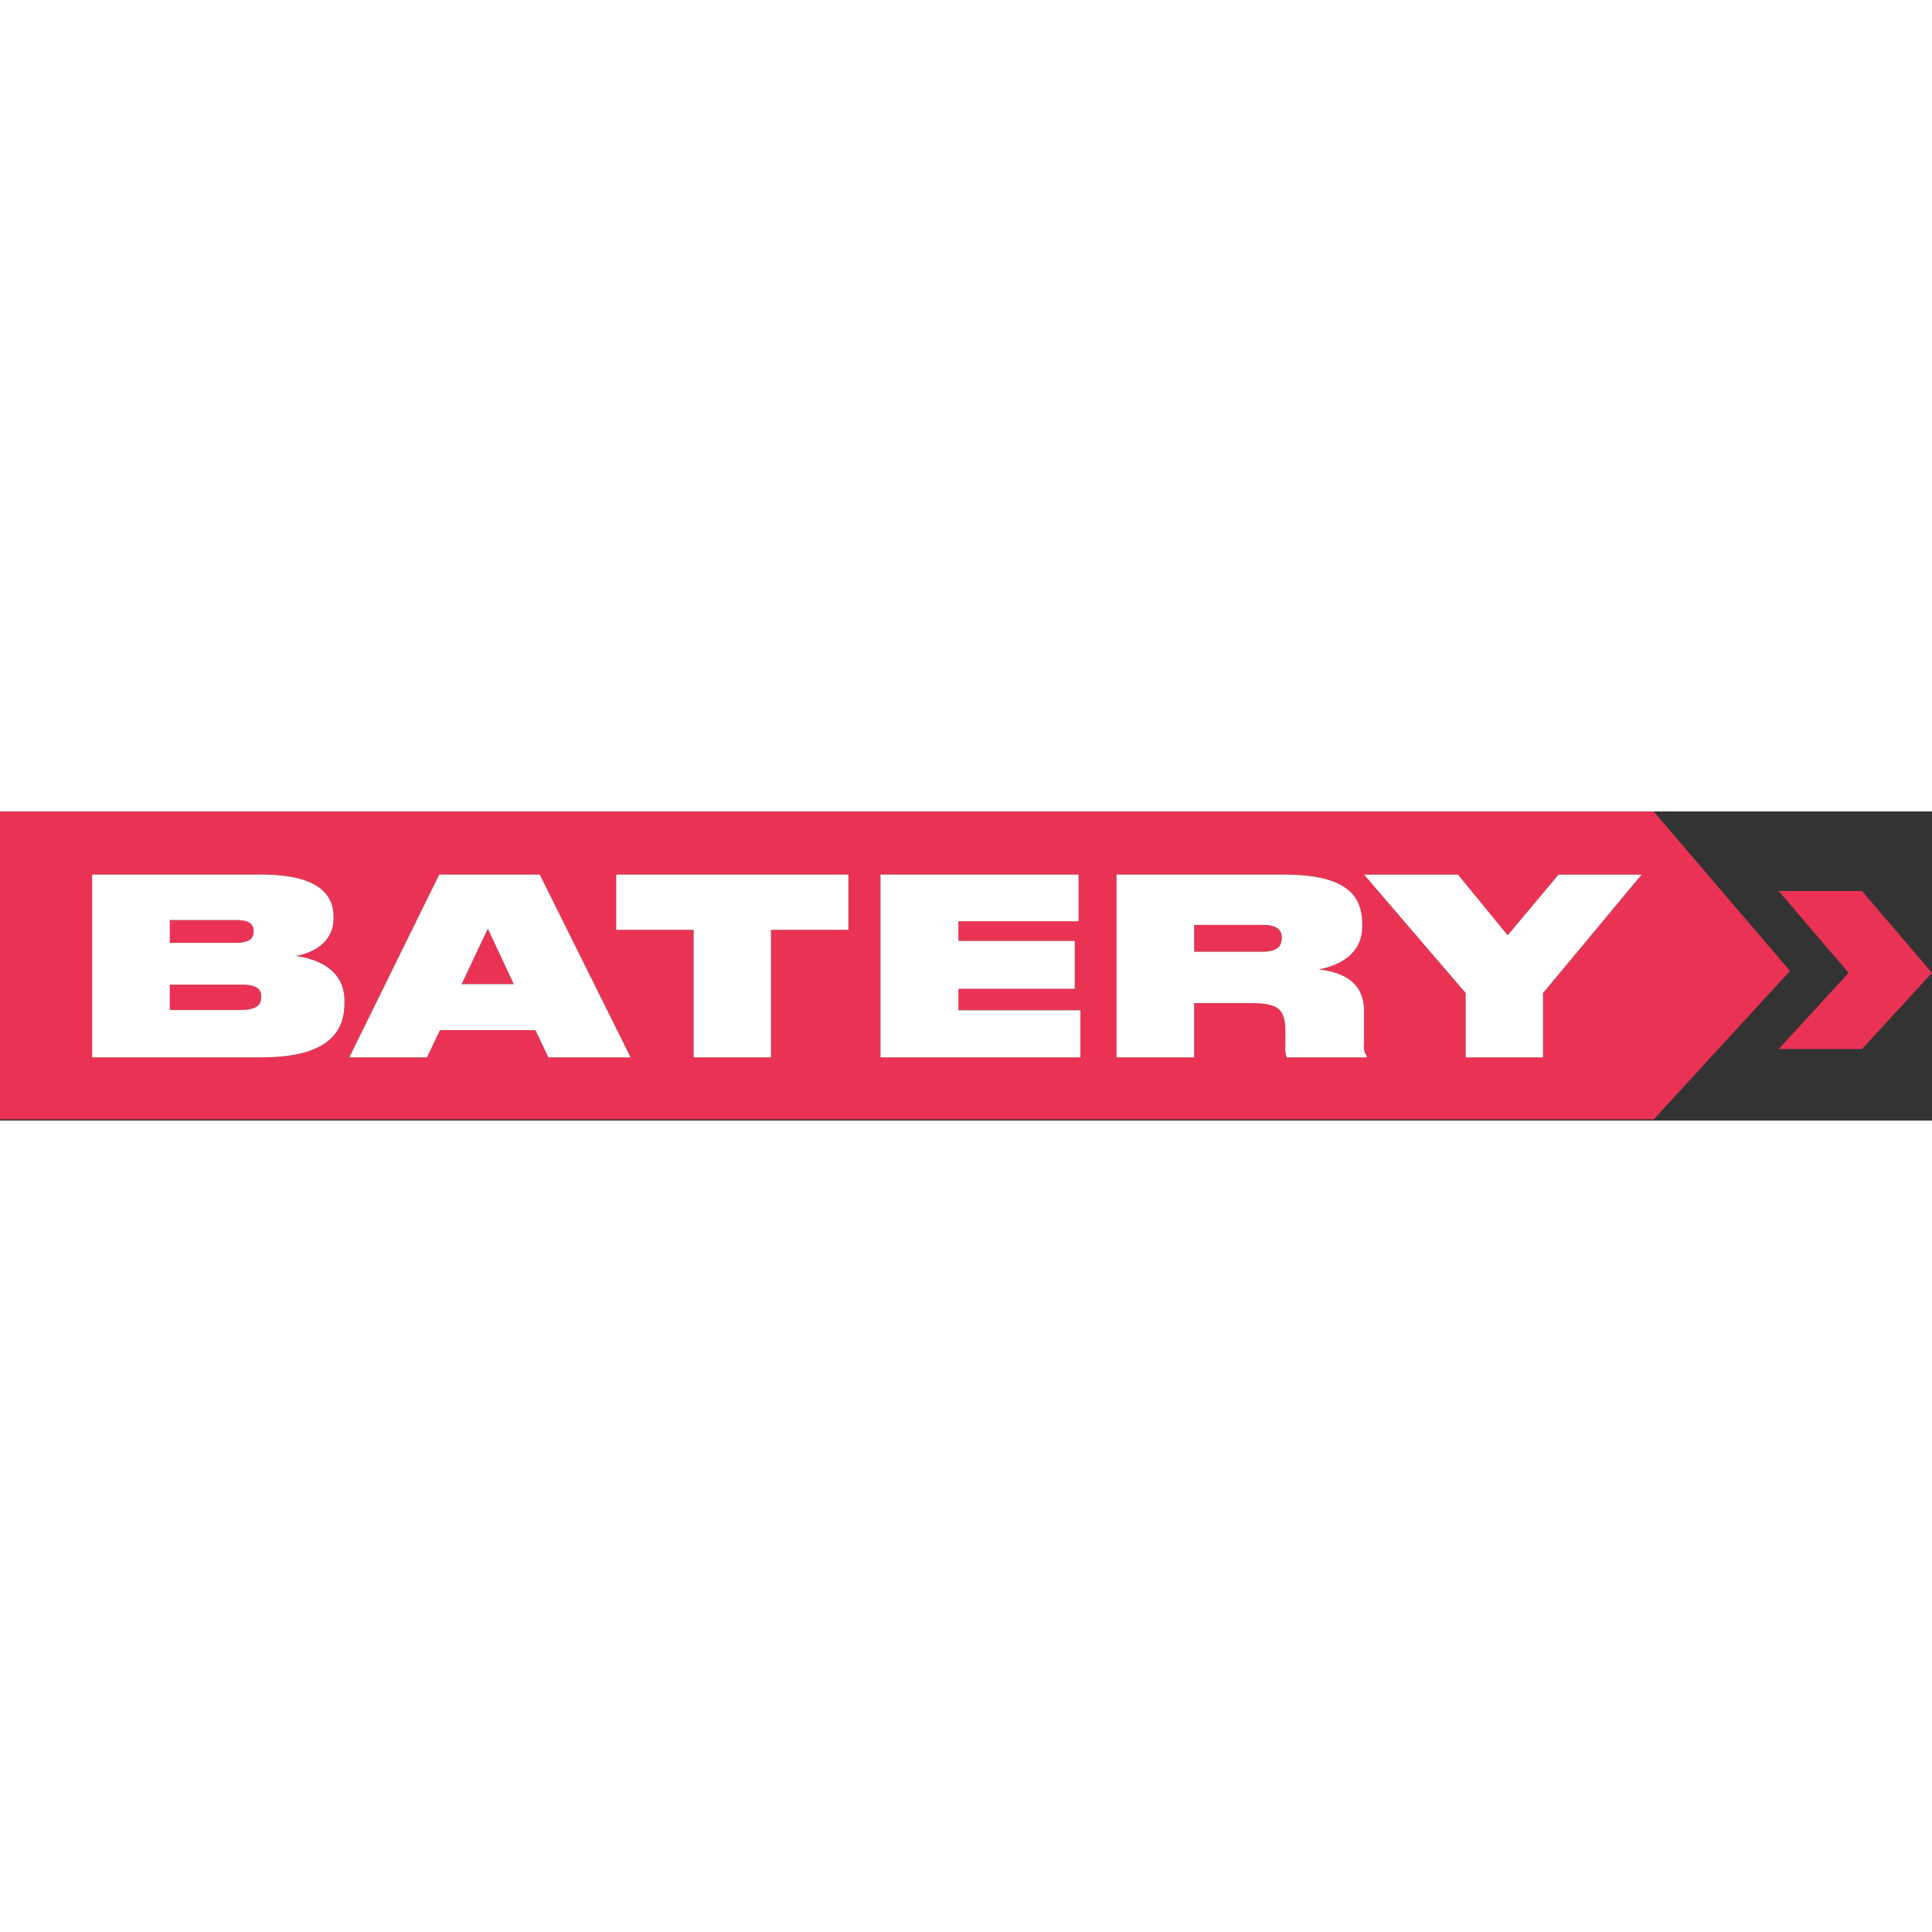 <?xml version="1.0"?>
<svg xmlns="http://www.w3.org/2000/svg" width="150" height="150" fill="none" viewBox="0 0 150 24">
  <rect x="0" y="0" width="150" height="24" fill="#333333" stroke="none"/>
  <path fill="#EA3354" d="m35.839 13.41 4.053-.002-2.019-4.31-2.034 4.312Zm62.195-4.598h-5.319v2.079h5.319c1.244 0 1.483-.535 1.483-1.069v-.02c0-.496-.236-.993-1.483-.993m-78.348.497c0-.59-.355-.875-1.423-.875h-5.08v1.775h5.08c1.067 0 1.423-.324 1.423-.858m.593 5.073v-.058c0-.458-.18-.915-1.562-.915h-5.534v1.966h5.534c1.385 0 1.562-.554 1.562-.993Z"/>
  <path fill="#EA3354" d="M119.801 14.098v5h-6.01v-5l-7.888-9.196h7.296l3.856 4.712 3.954-4.712h6.446l-7.652 9.195h-.002Zm-13.682 4.997h-6.207a1.695 1.695 0 0 1-.12-.82v-1.201c0-1.83-.651-2.194-2.766-2.194h-4.31v4.217h-6.03V4.902h12.969c5.279 0 6.108 1.908 6.108 3.932v.095c0 2.157-1.818 3.052-3.401 3.34 1.84.19 3.539.955 3.539 3.205v2.613c-.048.32.03.647.218.915v.095-.002Zm-37.759 0V4.9h15.381v3.626h-9.33v1.527h9.034v3.72h-9.034v1.66h9.47v3.662h-15.52Zm-8.5-9.902v9.902h-6.01V9.193h-6.01V4.9h18.031v4.293H59.86Zm-17.281 9.902-1.008-2.119h-7.413l-1.008 2.119h-6.03L34.099 4.9h7.807l7.057 14.195h-6.386.002Zm-22.318 0H7.153V4.9h13.108c4.211 0 5.635 1.374 5.635 3.3v.095c0 2.004-1.819 2.748-2.946 2.92 1.502.21 3.793.952 3.793 3.49v.17c0 2.538-1.641 4.218-6.485 4.218m108.138 4.813 10.58-11.52L128.396.011l-.004-.002-.01-.009v.009H0v23.9h128.394l.002-.003Z"/>
  <path fill="#EA3354" d="m144.571 18.443 5.429-5.91-5.429-6.35v-.002l-.004-.004v.004h-6.468v.002l5.428 6.35-5.428 5.91v.003h6.475-.003v-.003Z"/>
  <path fill="#fff" fill-rule="evenodd" d="M119.801 19.097v-5h.002l7.652-9.195h-6.446l-3.954 4.712-3.856-4.712h-7.295l7.888 9.195v5h6.009Zm-19.889-.002h6.207v-.093a1.265 1.265 0 0 1-.218-.915v-2.613c0-2.25-1.699-3.014-3.538-3.205 1.582-.288 3.401-1.183 3.401-3.34v-.095c0-2.024-.83-3.932-6.109-3.932h-12.97v14.195h6.03V14.88h4.31c2.116 0 2.768.363 2.768 2.194v1.201c-.028.28.011.56.12.82ZM68.36 4.9v14.195h15.522v-3.661h-9.47v-1.66h9.033v-3.721h-9.034V8.526h9.33V4.9h-15.38Zm-8.5 14.195V9.193h6.011V4.9h-18.03v4.293h6.009v9.902h6.01Zm-18.29-2.119 1.008 2.119h6.384L41.906 4.9H34.1l-6.98 14.195h6.03l1.008-2.119h7.413ZM7.153 19.095h13.108l-.002-.002c4.843 0 6.485-1.68 6.485-4.218v-.17c0-2.538-2.292-3.28-3.794-3.49 1.128-.172 2.946-.916 2.946-2.92V8.2c0-1.926-1.424-3.3-5.635-3.3H7.153v14.195Zm12.534-9.79c0-.589-.356-.874-1.424-.874h-5.08v1.775h5.08c1.068 0 1.424-.324 1.424-.858v-.042Zm73.029-.493h5.318v-.003c1.247 0 1.483.497 1.483.993v.02c0 .534-.238 1.069-1.483 1.069h-5.318V8.81Zm-52.823 4.596-4.053.002 2.034-4.312 2.018 4.31Zm-19.614.955v.058c0 .439-.177.993-1.561.993h-5.534v-1.966h5.534c1.382 0 1.561.457 1.561.915Z" clip-rule="evenodd"/>
</svg>
